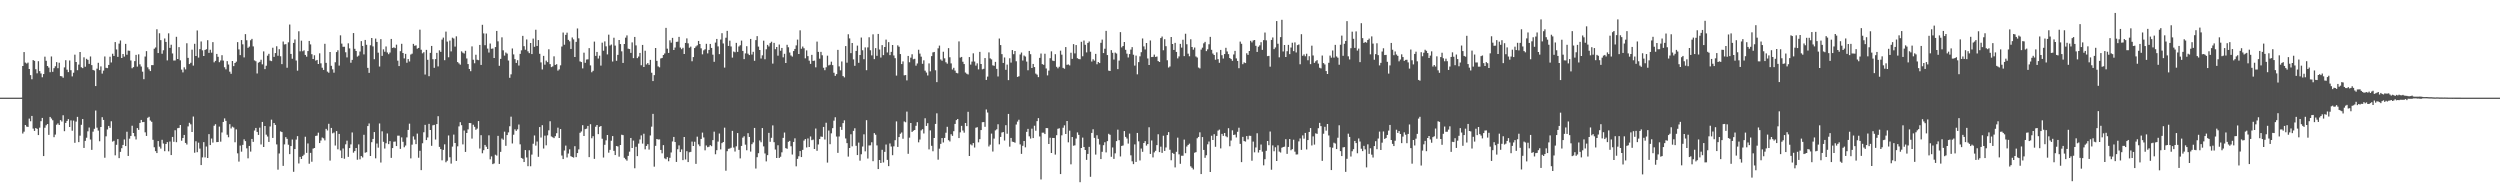 <svg xmlns="http://www.w3.org/2000/svg" width="1920" height="150"><path fill="#4f4f4f" d="M0 75h1v1H0zM1 75h1v1H1zM2 75h1v1H2zM3 75h1v1H3zM4 75h1v1H4zM5 75h1v1H5zM6 75h1v1H6zM7 75h1v1H7zM8 75h1v1H8zM9 75h1v1H9zM10 75h1v1H10zM11 75h1v1H11zM12 75h1v1H12zM13 75h1v1H13zM14 75h1v1H14zM15 75h1v1H15zM16 74.975h1v1H16zM17 50.713h1v51.822H17zM18 39.977h1v61.124H18zM19 48.097h1v47.899H19zM20 48.782h1v48.432H20zM21 48.065h1v49.416H21zM22 53.002h1v38.089H22zM23 57.687h1v35.434H23zM24 60.855h1v28.18H24zM25 46.133h1v52.628H25zM26 46.729h1v53.804H26zM27 53.162h1v45.12H27zM28 56.33h1v42.664H28zM29 47.017h1v56.72H29zM30 54.639h1v43.404H30zM31 56.403h1v36.695H31zM32 59.335h1v31.263H32zM33 56.882h1v62.99H33zM34 43.499h1v54.589H34zM35 46.71h1v49.517H35zM36 50.697h1v44.525H36zM37 51.894h1v51.694H37zM38 55.456h1v34.365H38zM39 43.387h1v47.647H39zM40 55.124h1v37.226H40zM41 52.393h1v52.964H41zM42 50.88h1v52.483H42zM43 47.736h1v48.048H43zM44 52.384h1v42.364H44zM45 48.175h1v47.803H45zM46 58.395h1v33.843H46zM47 58.603h1v34.731H47zM48 59.72h1v28.782H48zM49 51.739h1v49.043H49zM50 46.248h1v48.144H50zM51 53.485h1v39.382H51zM52 55.394h1v36.118H52zM53 46.433h1v51.121H53zM54 53.897h1v38.59H54zM55 58.651h1v41.774H55zM56 55.836h1v36.807H56zM57 42.007h1v67.688H57zM58 47.626h1v45.768H58zM59 53.92h1v35.811H59zM60 49.633h1v59.545H60zM61 39.958h1v64.218H61zM62 51.649h1v44.2H62zM63 52.322h1v39.139H63zM64 44.044h1v69.549H64zM65 51.276h1v56.887H65zM66 45.147h1v60.623H66zM67 45.994h1v54.866H67zM68 49.07h1v48.872H68zM69 43.375h1v63.802H69zM70 50.022h1v65.084H70zM71 53.707h1v47.416H71zM72 54.149h1v44.768H72zM73 66.078h1v18.837H73zM74 52.75h1v45.303H74zM75 48.225h1v52.078H75zM76 53.876h1v54.601H76zM77 51.009h1v46.528H77zM78 56.504h1v33.49H78zM79 54.231h1v37.878H79zM80 43.389h1v77.741H80zM81 52.084h1v52.6H81zM82 52.311h1v47.114H82zM83 49.855h1v46.841H83zM84 43.572h1v54.614H84zM85 47.997h1v45.127H85zM86 41.283h1v67.464H86zM87 42.975h1v65.157H87zM88 32.316h1v86.976H88zM89 38.004h1v73.211H89zM90 43.689h1v63.156H90zM91 33.467h1v87.979H91zM92 31.062h1v85.582H92zM93 44.54h1v69.302H93zM94 41.483h1v69.828H94zM95 43.456h1v63.655H95zM96 33.669h1v78.51H96zM97 42.011h1v59.176H97zM98 38.869h1v80.868H98zM99 39.017h1v67.464H99zM100 46.445h1v57.963H100zM101 52.405h1v44.175H101zM102 51.572h1v50.581H102zM103 46.962h1v57.727H103zM104 42.146h1v64.939H104zM105 51.144h1v47.228H105zM106 41.707h1v58.052H106zM107 49.388h1v45.031H107zM108 51.118h1v40.984H108zM109 55.046h1v38.771H109zM110 60.83h1v32.838H110zM111 43.437h1v58.185H111zM112 39.269h1v65.138H112zM113 51.716h1v38.778H113zM114 53.24h1v36.441H114zM115 54.565h1v38.018H115zM116 50.036h1v43.493H116zM117 50.022h1v57.361H117zM118 37.411h1v75.708H118zM119 36.433h1v79.657H119zM120 22.497h1v95.042H120zM121 40.771h1v67.567H121zM122 25.525h1v87.125H122zM123 30.812h1v83.321H123zM124 41.256h1v66.107H124zM125 38.594h1v71.657H125zM126 29.537h1v86.58H126zM127 32.188h1v78.391H127zM128 46.387h1v62.772H128zM129 25.6h1v90.632H129zM130 36.747h1v71.952H130zM131 34.364h1v84.745H131zM132 41.061h1v64.081H132zM133 46.479h1v62.447H133zM134 46.429h1v53.614H134zM135 28.242h1v80.968H135zM136 45.319h1v53.163H136zM137 36.2h1v62.023H137zM138 46.337h1v49.657H138zM139 53.446h1v54.619H139zM140 55.584h1v50.398H140zM141 51.72h1v51.918H141zM142 53.275h1v56.498H142zM143 33.222h1v77.803H143zM144 44.458h1v52.595H144zM145 49.198h1v45.138H145zM146 48.221h1v47.244H146zM147 38.15h1v63.229H147zM148 50.379h1v39.126H148zM149 33.63h1v83.671H149zM150 43.032h1v65.484H150zM151 23.387h1v93.522H151zM152 44.238h1v65.306H152zM153 37.759h1v76.361H153zM154 31.826h1v94.955H154zM155 38.649h1v82.229H155zM156 43.016h1v66.15H156zM157 38.351h1v82.527H157zM158 37.766h1v74.786H158zM159 30.878h1v90.451H159zM160 40.588h1v62.415H160zM161 38.205h1v73.22H161zM162 40.448h1v65.924H162zM163 32.378h1v77.157H163zM164 47.864h1v48.677H164zM165 46.724h1v48.686H165zM166 41.43h1v67.704H166zM167 43.611h1v65.42H167zM168 47.786h1v49.455H168zM169 46.433h1v62.376H169zM170 42.38h1v59.338H170zM171 46.566h1v47.102H171zM172 51.682h1v39.231H172zM173 53.229h1v39.611H173zM174 46.957h1v56.496H174zM175 49.585h1v55.823H175zM176 55.055h1v40.348H176zM177 56.669h1v41.971H177zM178 46.841h1v50.423H178zM179 50.803h1v47.164H179zM180 48.388h1v60.879H180zM181 47.344h1v52.023H181zM182 32.339h1v85.406H182zM183 37.949h1v86.171H183zM184 42.359h1v69.442H184zM185 30.785h1v85.685H185zM186 34.037h1v77.224H186zM187 44.094h1v62.911H187zM188 26.191h1v82.218H188zM189 30.929h1v83.003H189zM190 36.724h1v84.894H190zM191 35.795h1v76.265H191zM192 30.945h1v85.468H192zM193 29.826h1v76.873H193zM194 35.628h1v73.314H194zM195 46.41h1v53.831H195zM196 47.056h1v51.176H196zM197 56.399h1v44.93H197zM198 48.132h1v55.516H198zM199 47.491h1v50.542H199zM200 45.859h1v65.088H200zM201 49.4h1v44.253H201zM202 39.484h1v73.41H202zM203 53.119h1v43.66H203zM204 50.475h1v52.928H204zM205 42.776h1v62.058H205zM206 41.322h1v67.681H206zM207 46.534h1v50.57H207zM208 46.973h1v44.925H208zM209 36.639h1v69.286H209zM210 43.673h1v50.769H210zM211 40.755h1v55.189H211zM212 35.534h1v75.379H212zM213 42.808h1v87.512H213zM214 37.766h1v80.089H214zM215 43.227h1v57.695H215zM216 49.26h1v52.163H216zM217 31.897h1v95.466H217zM218 34.165h1v76.709H218zM219 33.902h1v71.428H219zM220 52.007h1v54.665H220zM221 32.499h1v78.633H221zM222 18.821h1v99.549H222zM223 41.439h1v70.76H223zM224 45.124h1v62.021H224zM225 32.973h1v98.991H225zM226 30.29h1v84.209H226zM227 46.479h1v60.723H227zM228 54.25h1v50.302H228zM229 24.028h1v101.511H229zM230 39.402h1v81.094H230zM231 31.254h1v90.845H231zM232 39.352h1v80.504H232zM233 38.651h1v80.144H233zM234 42.204h1v62.799H234zM235 43.504h1v73.923H235zM236 39.203h1v70.975H236zM237 31.437h1v94.296H237zM238 34.081h1v83.33H238zM239 41.624h1v82.577H239zM240 45.319h1v68.812H240zM241 42.462h1v71.206H241zM242 46.566h1v57.846H242zM243 46.005h1v58.144H243zM244 49.171h1v52.708H244zM245 40.956h1v68.901H245zM246 48.619h1v59.288H246zM247 52.007h1v53.607H247zM248 53.698h1v52.538H248zM249 33.639h1v74.191H249zM250 48.264h1v50.71H250zM251 54.989h1v45.219H251zM252 55.856h1v39.224H252zM253 39.938h1v83.385H253zM254 50.542h1v47.713H254zM255 53.242h1v49.172H255zM256 55.801h1v46.011H256zM257 47.82h1v63.928H257zM258 39.981h1v60.668H258zM259 38.589h1v76.088H259zM260 50.375h1v52.474H260zM261 27.132h1v88.425H261zM262 33.479h1v87.901H262zM263 35.918h1v78.123H263zM264 35.868h1v86.056H264zM265 40.164h1v70.7H265zM266 44.083h1v63.957H266zM267 33.291h1v87.171H267zM268 37.175h1v76.562H268zM269 48.18h1v62.696H269zM270 45.953h1v55.786H270zM271 25.42h1v91.824H271zM272 37.47h1v78.56H272zM273 39.18h1v74.468H273zM274 43.46h1v79.238H274zM275 42.719h1v68.185H275zM276 39.592h1v82.763H276zM277 31.602h1v88.247H277zM278 35.278h1v85.663H278zM279 41.789h1v61.749H279zM280 30.691h1v86.631H280zM281 34.415h1v82.495H281zM282 52.121h1v44.692H282zM283 55.984h1v38.835H283zM284 34.769h1v85.031H284zM285 29.203h1v79.998H285zM286 35.612h1v71.101H286zM287 45.465h1v55.946H287zM288 29.665h1v91.939H288zM289 32.215h1v78.009H289zM290 40.425h1v72.978H290zM291 51.102h1v43.701H291zM292 30.07h1v94.74H292zM293 42.897h1v57.947H293zM294 37.882h1v71.016H294zM295 39.741h1v74.319H295zM296 35.701h1v74.344H296zM297 40.276h1v62.25H297zM298 41.611h1v69.059H298zM299 40.37h1v68.043H299zM300 29.917h1v91.346H300zM301 36.806h1v76.903H301zM302 36.374h1v72.454H302zM303 36.946h1v71.737H303zM304 34.282h1v77.917H304zM305 46.593h1v57.601H305zM306 50.741h1v53.47H306zM307 39.301h1v75.008H307zM308 33.664h1v71.872H308zM309 40.723h1v68.187H309zM310 44.868h1v68.224H310zM311 41.38h1v70.41H311zM312 48.18h1v57.363H312zM313 45.369h1v54.427H313zM314 47.223h1v47.752H314zM315 41.879h1v79.762H315zM316 41.228h1v69.886H316zM317 33.675h1v71.08H317zM318 35.181h1v72.019H318zM319 34.804h1v75.878H319zM320 37.365h1v65.244H320zM321 36.825h1v84.305H321zM322 22.781h1v93.014H322zM323 38.198h1v92.472H323zM324 40.945h1v69.062H324zM325 40.114h1v61.476H325zM326 57.216h1v38.668H326zM327 38.306h1v69.286H327zM328 45.939h1v59.627H328zM329 58.518h1v36.615H329zM330 40.604h1v59.233H330zM331 35.262h1v76.688H331zM332 45.442h1v50.808H332zM333 52.05h1v43.868H333zM334 45.435h1v61.703H334zM335 40.611h1v54.687H335zM336 50.988h1v38.276H336zM337 38.635h1v74.161H337zM338 39.857h1v74.619H338zM339 30.407h1v92.733H339zM340 28.887h1v86.226H340zM341 46.236h1v64.61H341zM342 24.25h1v100.38H342zM343 31.931h1v91.527H343zM344 43.982h1v60.034H344zM345 31.197h1v89.57H345zM346 39.457h1v86.18H346zM347 28.954h1v83.637H347zM348 29.576h1v73.806H348zM349 35.795h1v74.028H349zM350 27.917h1v95.695H350zM351 47.674h1v64.727H351zM352 48.676h1v48.405H352zM353 49.663h1v44.177H353zM354 39.42h1v56.729H354zM355 40.425h1v70.478H355zM356 41.089h1v59.18H356zM357 38.997h1v77.684H357zM358 44.925h1v57.194H358zM359 49.223h1v50.135H359zM360 53.014h1v41.467H360zM361 54.694h1v39.849H361zM362 35.632h1v70.824H362zM363 45.877h1v49.924H363zM364 48.582h1v48.778H364zM365 42.011h1v57.656H365zM366 45.877h1v52.914H366zM367 46.255h1v46.702H367zM368 34.525h1v79.547H368zM369 49.873h1v53.983H369zM370 19.022h1v98.7H370zM371 25.651h1v89.707H371zM372 34.703h1v76.628H372zM373 25.742h1v86.958H373zM374 37.308h1v77.146H374zM375 40.343h1v63.607H375zM376 33.451h1v88.92H376zM377 37.47h1v82.646H377zM378 37.209h1v88.847H378zM379 44.534h1v80.95H379zM380 36.15h1v82.699H380zM381 23.776h1v95.727H381zM382 31.718h1v72.637H382zM383 50.535h1v75.349H383zM384 45.232h1v71.399H384zM385 28.686h1v77.72H385zM386 38.674h1v68.633H386zM387 42.709h1v58.391H387zM388 40.37h1v71.614H388zM389 41.148h1v62.591H389zM390 46.5h1v55.164H390zM391 59.727h1v37.235H391zM392 57.092h1v32.529H392zM393 37.237h1v72.927H393zM394 41.753h1v61.719H394zM395 45.392h1v53.948H395zM396 48.326h1v52.156H396zM397 46.216h1v53.124H397zM398 50.356h1v45.292H398zM399 41.384h1v69.446H399zM400 38.663h1v82.628H400zM401 27.567h1v94.365H401zM402 35.488h1v88.954H402zM403 38.205h1v77.057H403zM404 30.295h1v90.661H404zM405 39.441h1v88.178H405zM406 40.787h1v74.63H406zM407 33.039h1v94.665H407zM408 41.501h1v77.219H408zM409 29.659h1v80.709H409zM410 35.918h1v68.102H410zM411 22.829h1v88.972H411zM412 35.255h1v73.456H412zM413 30.785h1v89.643H413zM414 41.295h1v56.303H414zM415 47.898h1v57.743H415zM416 53.341h1v42.792H416zM417 42.908h1v71.161H417zM418 49.679h1v54.509H418zM419 46.561h1v65.042H419zM420 47.731h1v56.23H420zM421 37.836h1v62.277H421zM422 49.271h1v43.838H422zM423 51.581h1v53.2H423zM424 50.997h1v54.434H424zM425 43.25h1v62.838H425zM426 49.857h1v54.738H426zM427 49.306h1v52.992H427zM428 54.211h1v43.834H428zM429 53.307h1v52.664H429zM430 50.196h1v48.927H430zM431 35.763h1v83.708H431zM432 24.985h1v97.159H432zM433 34.348h1v81.241H433zM434 26.761h1v85.06H434zM435 25.095h1v95.857H435zM436 30.634h1v87.267H436zM437 31.764h1v82.907H437zM438 37.571h1v82.413H438zM439 28.752h1v91.849H439zM440 30.283h1v90.735H440zM441 43.776h1v68.503H441zM442 32.16h1v88.542H442zM443 21.879h1v95.672H443zM444 29.432h1v85.301H444zM445 47.163h1v54.816H445zM446 47.646h1v53.303H446zM447 52.547h1v43.63H447zM448 40.464h1v63.976H448zM449 48.221h1v50.929H449zM450 45.708h1v53.097H450zM451 45.543h1v51.16H451zM452 36.964h1v83.731H452zM453 50.23h1v45.168H453zM454 55.497h1v50.687H454zM455 54.35h1v50.245H455zM456 31.963h1v90.041H456zM457 42.915h1v54.399H457zM458 39.885h1v56.097H458zM459 44.948h1v58.057H459zM460 42.748h1v54.616H460zM461 50.391h1v46.384H461zM462 32.794h1v73.767H462zM463 38.985h1v81.998H463zM464 31.783h1v79.416H464zM465 35.593h1v72.177H465zM466 41.778h1v61.904H466zM467 26.61h1v90.618H467zM468 34.971h1v80.14H468zM469 34.179h1v73.914H469zM470 47.278h1v57.224H470zM471 28.981h1v86.86H471zM472 35.017h1v84.093H472zM473 46.706h1v65.422H473zM474 42.142h1v70.321H474zM475 30.718h1v89.62H475zM476 33.845h1v77.53H476zM477 39.418h1v64.076H477zM478 48.349h1v55.429H478zM479 33.781h1v87.398H479zM480 28.924h1v93.381H480zM481 27.189h1v96.196H481zM482 37.392h1v82.323H482zM483 37.669h1v78.821H483zM484 40.615h1v65.344H484zM485 32.554h1v81.089H485zM486 44.646h1v63.356H486zM487 28.347h1v100.895H487zM488 34.859h1v77.88H488zM489 44.653h1v75.262H489zM490 43.433h1v66.869H490zM491 40.643h1v66.482H491zM492 50.141h1v53.843H492zM493 34.527h1v75.747H493zM494 51.432h1v51.266H494zM495 38.983h1v75.718H495zM496 49.496h1v62.577H496zM497 48.454h1v62.291H497zM498 49.839h1v65.077H498zM499 45.987h1v58.068H499zM500 55.845h1v41.458H500zM501 62.281h1v25.168H501zM502 57.678h1v70.314H502zM503 36.887h1v75.113H503zM504 46.761h1v60H504zM505 51.002h1v56.139H505zM506 51.704h1v55.358H506zM507 44.909h1v70.259H507zM508 44.497h1v73.28H508zM509 42.231h1v69.245H509zM510 41.057h1v80.561H510zM511 21.4h1v100.847H511zM512 37.397h1v83.264H512zM513 40.631h1v83.221H513zM514 30.963h1v90.245H514zM515 32.783h1v84.317H515zM516 29.093h1v79.528H516zM517 38.4h1v66.754H517zM518 36.518h1v72.563H518zM519 32.169h1v92.172H519zM520 31.986h1v82.648H520zM521 28.29h1v83.36H521zM522 36.507h1v80.275H522zM523 37.772h1v76.988H523zM524 36.724h1v86.283H524zM525 41.489h1v63.703H525zM526 32.973h1v89.471H526zM527 29.475h1v86.654H527zM528 33.277h1v91.209H528zM529 36.658h1v80.284H529zM530 35.772h1v80.87H530zM531 47.06h1v61.678H531zM532 43.81h1v68.302H532zM533 36.896h1v71.943H533zM534 35.706h1v90.149H534zM535 34.808h1v70.155H535zM536 31.437h1v79.483H536zM537 33.801h1v78.498H537zM538 37.141h1v69.565H538zM539 41.75h1v60.078H539zM540 38.66h1v66.919H540zM541 37.843h1v77.629H541zM542 33.614h1v78.118H542zM543 41.018h1v72.044H543zM544 38.365h1v74.337H544zM545 33.735h1v77.732H545zM546 36.825h1v75.466H546zM547 41.984h1v65.658H547zM548 47.459h1v53.646H548zM549 32.737h1v85.72H549zM550 29.91h1v85.463H550zM551 35.639h1v73.088H551zM552 41.572h1v61.007H552zM553 30.373h1v84.344H553zM554 25.507h1v84.422H554zM555 33.362h1v75.672H555zM556 51.929h1v46.098H556zM557 28.958h1v102.159H557zM558 23.71h1v92.437H558zM559 35.287h1v78.975H559zM560 31.224h1v82.863H560zM561 35.667h1v77.807H561zM562 44.213h1v56.313H562zM563 39.569h1v73.756H563zM564 40.132h1v76.228H564zM565 32.929h1v79.476H565zM566 39.814h1v62.383H566zM567 35.66h1v79.426H567zM568 34.749h1v86.919H568zM569 31.185h1v80.909H569zM570 39.095h1v66.626H570zM571 45.396h1v59.245H571zM572 41.016h1v70.114H572zM573 35.468h1v79.927H573zM574 41.238h1v61.083H574zM575 42.279h1v62.863H575zM576 29.878h1v86.541H576zM577 41.874h1v68.858H577zM578 39.78h1v69.604H578zM579 46.694h1v51.554H579zM580 30.803h1v98.604H580zM581 27.761h1v92.985H581zM582 35.815h1v81.856H582zM583 38.377h1v69.519H583zM584 44.973h1v64.278H584zM585 42.519h1v55.836H585zM586 31.229h1v81.211H586zM587 45.513h1v72.337H587zM588 37.859h1v86.075H588zM589 34.438h1v84.704H589zM590 35.66h1v66.377H590zM591 33.11h1v75.779H591zM592 32.048h1v73.79H592zM593 48.848h1v47.475H593zM594 32.943h1v76.274H594zM595 37.8h1v77.034H595zM596 36.106h1v85.219H596zM597 42.744h1v68.828H597zM598 34.213h1v87.082H598zM599 38.974h1v81.38H599zM600 36.818h1v80.188H600zM601 44.044h1v61.831H601zM602 41.329h1v60.449H602zM603 48.386h1v65.39H603zM604 34.403h1v79.858H604zM605 36.308h1v72.579H605zM606 40.35h1v67.858H606zM607 42.574h1v69.744H607zM608 43.488h1v75.182H608zM609 39.235h1v69.771H609zM610 37.587h1v68.675H610zM611 34.877h1v92.877H611zM612 30.412h1v91.609H612zM613 41.483h1v78.522H613zM614 23.286h1v92.744H614zM615 37.415h1v83.202H615zM616 35.712h1v79.4H616zM617 37.047h1v70.922H617zM618 44.792h1v62.035H618zM619 38.711h1v74.521H619zM620 43.087h1v63.239H620zM621 46.573h1v66.333H621zM622 49.065h1v55.759H622zM623 42.151h1v65.528H623zM624 46.818h1v60.385H624zM625 46.55h1v67.878H625zM626 51.72h1v47.018H626zM627 31.938h1v83.898H627zM628 39.825h1v71.122H628zM629 45.042h1v61.769H629zM630 39.835h1v65.033H630zM631 42.437h1v62.676H631zM632 52.039h1v45.459H632zM633 53.92h1v53.241H633zM634 51.649h1v42.593H634zM635 42.753h1v82.129H635zM636 50.251h1v49.998H636zM637 49.727h1v60.998H637zM638 47.381h1v54.994H638zM639 50.011h1v48.421H639zM640 55.879h1v36.818H640zM641 58.278h1v31.794H641zM642 56.914h1v47.956H642zM643 38.301h1v79.078H643zM644 51.009h1v53.82H644zM645 53.993h1v43.422H645zM646 47.211h1v52.552H646zM647 58.436h1v36.123H647zM648 59.452h1v32.98H648zM649 35.399h1v70.941H649zM650 48.109h1v61.836H650zM651 26.308h1v93.953H651zM652 29.514h1v84.15H652zM653 40.828h1v62.266H653zM654 33.018h1v79.382H654zM655 45.616h1v54.905H655zM656 50.546h1v47.938H656zM657 39.102h1v72.886H657zM658 35.044h1v84.065H658zM659 48.253h1v61.243H659zM660 42.22h1v81.154H660zM661 28.846h1v89.638H661zM662 38.61h1v73.946H662zM663 45.447h1v57.745H663zM664 36.378h1v79.824H664zM665 53.904h1v38.4H665zM666 36.417h1v85.354H666zM667 28.635h1v83.092H667zM668 38.585h1v73.019H668zM669 42.551h1v66.709H669zM670 26.36h1v97.42H670zM671 45.392h1v56.848H671zM672 36.964h1v66.519H672zM673 42.847h1v68.812H673zM674 26.054h1v103.781H674zM675 38.045h1v84.834H675zM676 44.195h1v81.005H676zM677 34.671h1v80.38H677zM678 42.357h1v82.42H678zM679 36.118h1v80.515H679zM680 30.434h1v80.551H680zM681 40.311h1v82.479H681zM682 32.355h1v95.237H682zM683 42.348h1v67.816H683zM684 39.848h1v72.669H684zM685 34.536h1v84.667H685zM686 42.62h1v69.773H686zM687 44.701h1v62.978H687zM688 58.051h1v35.193H688zM689 34.792h1v78.075H689zM690 35.873h1v69.402H690zM691 41.547h1v61.163H691zM692 49.228h1v52.49H692zM693 47.161h1v59.371H693zM694 57.857h1v35.422H694zM695 57.639h1v36.267H695zM696 61.741h1v23.951H696zM697 42.97h1v75.125H697zM698 47.832h1v57.894H698zM699 44.3h1v50.176H699zM700 41.684h1v59.661H700zM701 45.513h1v54.914H701zM702 45.165h1v54.676H702zM703 50.448h1v46.148H703zM704 48.734h1v45.129H704zM705 38.2h1v71.089H705zM706 41.19h1v65.951H706zM707 43.515h1v56.649H707zM708 49.022h1v50.197H708zM709 46.333h1v56.191H709zM710 54.288h1v36.541H710zM711 55.703h1v41H711zM712 57.971h1v36.665H712zM713 48.665h1v66.084H713zM714 54.787h1v45.381H714zM715 43.119h1v68.853H715zM716 40.265h1v75.921H716zM717 39.892h1v66.107H717zM718 53.982h1v41.19H718zM719 63.078h1v23.96H719zM720 37.115h1v85.489H720zM721 35.044h1v79.128H721zM722 45.687h1v64.788H722zM723 46.648h1v59.4H723zM724 39.713h1v69.675H724zM725 44.817h1v61.126H725zM726 47.802h1v54.138H726zM727 48.914h1v48.478H727zM728 36.974h1v70.723H728zM729 43.977h1v64.66H729zM730 48.704h1v54.395H730zM731 53.387h1v50.968H731zM732 52.057h1v48.693H732zM733 54.231h1v40.929H733zM734 55.941h1v36.313H734zM735 56.335h1v35.056H735zM736 31.808h1v74.209H736zM737 44.227h1v57.43H737zM738 43.705h1v52.964H738zM739 47.401h1v52.836H739zM740 49.216h1v52.667H740zM741 55.719h1v38.762H741zM742 56.644h1v40.213H742zM743 57.17h1v28.709H743zM744 43.851h1v75.958H744zM745 49.601h1v61.314H745zM746 47.328h1v64.342H746zM747 40.949h1v68.901H747zM748 47.262h1v66.056H748zM749 50.368h1v47.752H749zM750 48.653h1v49.05H750zM751 53.295h1v56.015H751zM752 39.835h1v67.034H752zM753 49.171h1v50.744H753zM754 53.229h1v40.616H754zM755 52.824h1v40.932H755zM756 44.595h1v52.765H756zM757 61.407h1v22.66H757zM758 58.818h1v27.59H758zM759 40.226h1v72.264H759zM760 44.831h1v66.256H760zM761 45.593h1v56.988H761zM762 50.164h1v66.194H762zM763 50.535h1v55.921H763zM764 47.523h1v52.602H764zM765 52.895h1v46.452H765zM766 58.717h1v36.743H766zM767 29.615h1v81.25H767zM768 34.625h1v70.526H768zM769 41.574h1v60.21H769zM770 48.322h1v53.074H770zM771 44.135h1v63.8H771zM772 53.632h1v42.502H772zM773 49.601h1v53.12H773zM774 61.519h1v25.981H774zM775 44.742h1v67.904H775zM776 48.086h1v57.846H776zM777 38.443h1v70.371H777zM778 41.629h1v67.416H778zM779 39.164h1v70.465H779zM780 47.028h1v48.604H780zM781 59.102h1v34.287H781zM782 58.569h1v33.362H782zM783 41.817h1v69.057H783zM784 40.331h1v77.846H784zM785 46.477h1v65.496H785zM786 42.629h1v65.64H786zM787 43.437h1v69.693H787zM788 47.319h1v53.971H788zM789 53.982h1v44.997H789zM790 39.134h1v65.557H790zM791 41.613h1v64.816H791zM792 52.21h1v46.606H792zM793 49.116h1v56.894H793zM794 51.492h1v45.065H794zM795 56.509h1v43.896H795zM796 57.328h1v35.722H796zM797 59.221h1v31.513H797zM798 44.458h1v60.343H798zM799 41.096h1v96.739H799zM800 49.276h1v52.609H800zM801 49.78h1v52.129H801zM802 41.279h1v61.664H802zM803 52.606h1v45.743H803zM804 57.9h1v40.494H804zM805 54.231h1v56.354H805zM806 44.719h1v61.046H806zM807 39.434h1v78.066H807zM808 46.527h1v59.398H808zM809 46.884h1v59.11H809zM810 41.602h1v77.139H810zM811 51.327h1v52.483H811zM812 52.489h1v46.434H812zM813 51.27h1v47.251H813zM814 38.901h1v94.8H814zM815 41.991h1v61.948H815zM816 52.144h1v45.949H816zM817 52.785h1v43.445H817zM818 36.129h1v66.77H818zM819 49.789h1v43.117H819zM820 49.507h1v59.826H820zM821 50.24h1v50.114H821zM822 40.491h1v85.725H822zM823 45.209h1v60.023H823zM824 33.913h1v78.004H824zM825 41h1v70.611H825zM826 34.63h1v71.765H826zM827 44.712h1v56.965H827zM828 45.341h1v58.24H828zM829 45.502h1v94.45H829zM830 32.117h1v81.531H830zM831 43.208h1v62.474H831zM832 31.107h1v81.778H832zM833 34.387h1v80.808H833zM834 40.26h1v82.539H834zM835 32.961h1v85.274H835zM836 31.853h1v80.964H836zM837 39.736h1v96.05H837zM838 47.266h1v54.825H838zM839 45.493h1v53.777H839zM840 46.596h1v59.281H840zM841 41.384h1v77.345H841zM842 49.361h1v54.543H842zM843 47.607h1v59.052H843zM844 48.42h1v62.577H844zM845 32.895h1v89.258H845zM846 30.428h1v86.166H846zM847 40.748h1v70.751H847zM848 37.431h1v71.833H848zM849 23.726h1v93.323H849zM850 42.27h1v66.095H850zM851 54.247h1v48.517H851zM852 54.506h1v49.009H852zM853 38.489h1v81.957H853zM854 40.567h1v72.701H854zM855 45.703h1v76.299H855zM856 40.398h1v77.382H856zM857 41.1h1v67.297H857zM858 53.101h1v46.507H858zM859 46.545h1v61.117H859zM860 24.671h1v95.516H860zM861 36.397h1v75.665H861zM862 35.328h1v76.395H862zM863 32.27h1v68.395H863zM864 38.248h1v66.86H864zM865 41.212h1v65.175H865zM866 44.149h1v66.148H866zM867 41.535h1v61.083H867zM868 38.088h1v81.215H868zM869 36.184h1v87.734H869zM870 42.052h1v84.02H870zM871 50.395h1v60.501H871zM872 42.68h1v81.708H872zM873 57.076h1v45.031H873zM874 47.729h1v60.792H874zM875 43.238h1v80.012H875zM876 40.07h1v73.994H876zM877 29.549h1v87.056H877zM878 35.655h1v74.184H878zM879 37.976h1v70.428H879zM880 33.028h1v78.773H880zM881 44.886h1v65.757H881zM882 49.919h1v47.796H882zM883 31.087h1v87.13H883zM884 43.817h1v64.063H884zM885 43.673h1v77.185H885zM886 41.947h1v75.118H886zM887 43.705h1v72.115H887zM888 43.398h1v68.057H888zM889 46.893h1v56.201H889zM890 47.63h1v69.195H890zM891 29.26h1v83.369H891zM892 28.075h1v89.352H892zM893 38.624h1v65.61H893zM894 30.096h1v85.834H894zM895 35.465h1v77.805H895zM896 46.298h1v57.411H896zM897 51.883h1v49.611H897zM898 51.02h1v63.953H898zM899 28.42h1v94.681H899zM900 33.774h1v83.648H900zM901 38.361h1v79.796H901zM902 32.929h1v95.622H902zM903 39.887h1v76.684H903zM904 44.831h1v60.872H904zM905 43.298h1v75.226H905zM906 33.68h1v92.097H906zM907 36.562h1v83.06H907zM908 30.508h1v89.103H908zM909 43.105h1v64.095H909zM910 25.898h1v91.735H910zM911 33.991h1v78.521H911zM912 41.206h1v70.11H912zM913 43.204h1v67.114H913zM914 30.16h1v97.567H914zM915 36.095h1v92.756H915zM916 38.161h1v91.969H916zM917 36.486h1v80.808H917zM918 43.366h1v73.459H918zM919 44.179h1v61.998H919zM920 51.839h1v53.301H920zM921 52.54h1v49.11H921zM922 38.072h1v95.587H922zM923 36.612h1v68.647H923zM924 33.263h1v81.888H924zM925 32.153h1v89.032H925zM926 39.29h1v79.957H926zM927 37.862h1v73.003H927zM928 33.973h1v74.715H928zM929 28.297h1v103.816H929zM930 38.228h1v66.01H930zM931 41.089h1v66.452H931zM932 42.231h1v60.838H932zM933 45.893h1v66.853H933zM934 40.203h1v64.175H934zM935 45.449h1v54.848H935zM936 48.23h1v51.316H936zM937 38.34h1v75.624H937zM938 42.396h1v60.396H938zM939 44.941h1v59.398H939zM940 41.521h1v60.609H940zM941 36.701h1v67.967H941zM942 39.503h1v65.923H942zM943 41.59h1v56.855H943zM944 44.552h1v67.759H944zM945 45.364h1v62.582H945zM946 46.694h1v53.41H946zM947 41.851h1v61.838H947zM948 39.072h1v64.259H948zM949 44.868h1v60.726H949zM950 46.799h1v54.422H950zM951 52.373h1v45.704H951zM952 31.975h1v78.521H952zM953 33.623h1v90.87H953zM954 49.301h1v55.789H954zM955 47.937h1v60.405H955zM956 48.459h1v60.311H956zM957 40.915h1v63.609H957zM958 42.142h1v64.919H958zM959 39.15h1v65.115H959zM960 31.332h1v72.996H960zM961 32.538h1v90.909H961zM962 31.084h1v77.654H962zM963 30.727h1v86.265H963zM964 35.2h1v78.075H964zM965 39.869h1v62.499H965zM966 35.9h1v81.254H966zM967 34.799h1v80.419H967zM968 32.428h1v78.558H968zM969 38.313h1v78.158H969zM970 30.819h1v96.169H970zM971 24.962h1v97.299H971zM972 30.975h1v84.845H972zM973 43.105h1v65.164H973zM974 42.913h1v68.608H974zM975 51.199h1v49.828H975zM976 30.656h1v99.693H976zM977 28.748h1v82.918H977zM978 37.722h1v78.43H978zM979 36.447h1v76.638H979zM980 16.161h1v107.512H980zM981 33.591h1v78.02H981zM982 44.044h1v72.369H982zM983 28.512h1v88.65H983zM984 15.218h1v98.256H984zM985 39.503h1v73.399H985zM986 34.543h1v78.121H986zM987 43.76h1v63.159H987zM988 39.313h1v78.865H988zM989 34.481h1v78.363H989zM990 41.595h1v65.2H990zM991 36.497h1v78.911H991zM992 32.84h1v81.68H992zM993 39.253h1v68.077H993zM994 32.542h1v83.928H994zM995 40.276h1v78.421H995zM996 34.671h1v83.919H996zM997 34.126h1v74.488H997zM998 49.34h1v57.02H998zM999 26.287h1v88.791H999zM1000 42.876h1v61.108H1000zM1001 41.789h1v64.71H1001zM1002 43.192h1v58.915H1002zM1003 41.272h1v73.504H1003zM1004 46.294h1v61.27H1004zM1005 43.165h1v58.157H1005zM1006 49.26h1v49.089H1006zM1007 35.083h1v76.622H1007zM1008 42.586h1v62.161H1008zM1009 48.271h1v62.777H1009zM1010 47.074h1v55.301H1010zM1011 46.159h1v56.649H1011zM1012 48.832h1v49.629H1012zM1013 52.039h1v42.325H1013zM1014 52.528h1v44.319H1014zM1015 42.668h1v80.9H1015zM1016 48.436h1v54.262H1016zM1017 49.521h1v47.867H1017zM1018 54.554h1v45.782H1018zM1019 56.815h1v38.407H1019zM1020 48.225h1v55.802H1020zM1021 42.68h1v70.382H1021zM1022 44.289h1v86.334H1022zM1023 38.745h1v74.69H1023zM1024 44.261h1v65.333H1024zM1025 34.474h1v75.766H1025zM1026 43.355h1v71.133H1026zM1027 44.33h1v61.467H1027zM1028 49.741h1v46.489H1028zM1029 34.357h1v81.712H1029zM1030 27.326h1v92.552H1030zM1031 42.865h1v70.348H1031zM1032 33.625h1v79.327H1032zM1033 31.446h1v100.554H1033zM1034 16.239h1v105.697H1034zM1035 43.286h1v59.368H1035zM1036 45.68h1v59.462H1036zM1037 37.019h1v83.207H1037zM1038 24.321h1v91.826H1038zM1039 29.805h1v84.765H1039zM1040 36.754h1v71.483H1040zM1041 24.094h1v85.807H1041zM1042 38.839h1v78.849H1042zM1043 37.315h1v69.052H1043zM1044 47.701h1v60.996H1044zM1045 17.807h1v96.443H1045zM1046 29.311h1v86.741H1046zM1047 32.993h1v79.007H1047zM1048 32.199h1v82.538H1048zM1049 32.748h1v95.83H1049zM1050 30.714h1v80.133H1050zM1051 29.659h1v88.51H1051zM1052 41.741h1v72.108H1052zM1053 27.974h1v90.81H1053zM1054 33.463h1v87.544H1054zM1055 45.893h1v66.294H1055zM1056 41.551h1v66.903H1056zM1057 33.252h1v81.325H1057zM1058 42.364h1v64.054H1058zM1059 50.24h1v50.845H1059zM1060 48.26h1v66.917H1060zM1061 39.592h1v69.979H1061zM1062 37.07h1v63.879H1062zM1063 42.268h1v64.427H1063zM1064 42.13h1v63.795H1064zM1065 47.479h1v56.159H1065zM1066 56.513h1v43.774H1066zM1067 50.251h1v45.722H1067zM1068 32.957h1v74.58H1068zM1069 38.2h1v72.312H1069zM1070 42.398h1v69.78H1070zM1071 39.512h1v68.579H1071zM1072 41.874h1v57.784H1072zM1073 42.913h1v59.183H1073zM1074 47.083h1v53.575H1074zM1075 45.726h1v57.187H1075zM1076 41.746h1v68.201H1076zM1077 43.806h1v61.101H1077zM1078 46.749h1v54.889H1078zM1079 45.978h1v57.482H1079zM1080 45.859h1v64.138H1080zM1081 47.91h1v54.953H1081zM1082 52.691h1v42.891H1082zM1083 38.022h1v75.724H1083zM1084 46.278h1v79.405H1084zM1085 49.468h1v58.032H1085zM1086 41.416h1v70.282H1086zM1087 39.704h1v66.791H1087zM1088 47.095h1v55.731H1088zM1089 61.402h1v29.693H1089zM1090 61.947h1v27.768H1090zM1091 40.082h1v87.022H1091zM1092 43.22h1v72.419H1092zM1093 40.51h1v70.35H1093zM1094 38.205h1v69.989H1094zM1095 39.036h1v77.107H1095zM1096 40.773h1v65.198H1096zM1097 44.547h1v59.908H1097zM1098 42.693h1v64.408H1098zM1099 39.409h1v70.197H1099zM1100 51.086h1v54.255H1100zM1101 49.917h1v54.724H1101zM1102 51.075h1v47.665H1102zM1103 43.282h1v63.25H1103zM1104 53.993h1v39.119H1104zM1105 55.898h1v37.677H1105zM1106 43.815h1v62.923H1106zM1107 40.498h1v70.728H1107zM1108 44.728h1v58.009H1108zM1109 47.063h1v50.14H1109zM1110 45.051h1v56.155H1110zM1111 47.008h1v54.159H1111zM1112 53.73h1v45.827H1112zM1113 51.109h1v45.933H1113zM1114 43.732h1v72.9H1114zM1115 40.192h1v68.734H1115zM1116 43.561h1v65.528H1116zM1117 50.068h1v56.063H1117zM1118 41.908h1v71.728H1118zM1119 45.36h1v62.671H1119zM1120 50.887h1v53.39H1120zM1121 48.047h1v50.359H1121zM1122 34.982h1v66.784H1122zM1123 39.24h1v72.715H1123zM1124 42.943h1v60.794H1124zM1125 43.51h1v55.301H1125zM1126 27.48h1v81.982H1126zM1127 49.184h1v45.981H1127zM1128 51.968h1v48.652H1128zM1129 54.094h1v46.823H1129zM1130 38.88h1v75.196H1130zM1131 51.137h1v53.903H1131zM1132 41.89h1v66.848H1132zM1133 47.976h1v50.913H1133zM1134 47.953h1v55.834H1134zM1135 51.183h1v46.347H1135zM1136 51.221h1v51.788H1136zM1137 43.13h1v61.03H1137zM1138 42.616h1v63.694H1138zM1139 48.477h1v53.726H1139zM1140 50.679h1v49.581H1140zM1141 47.72h1v52.428H1141zM1142 48.525h1v57.157H1142zM1143 52.201h1v49.785H1143zM1144 40.979h1v71.655H1144zM1145 27.827h1v95.752H1145zM1146 32.787h1v82.557H1146zM1147 35.172h1v74.021H1147zM1148 35.076h1v76.441H1148zM1149 30.842h1v87.903H1149zM1150 41.469h1v68.954H1150zM1151 32.016h1v70.664H1151zM1152 34.431h1v80.636H1152zM1153 30.885h1v79.533H1153zM1154 48.47h1v56.187H1154zM1155 33.202h1v77.807H1155zM1156 41.618h1v68.702H1156zM1157 36.424h1v71.836H1157zM1158 43.414h1v62.673H1158zM1159 45.838h1v63.589H1159zM1160 43.428h1v74.251H1160zM1161 38.143h1v73.891H1161zM1162 43.829h1v65.603H1162zM1163 35.857h1v71.744H1163zM1164 38.461h1v77.407H1164zM1165 32.883h1v74.056H1165zM1166 38.69h1v64.012H1166zM1167 32.927h1v80.588H1167zM1168 22.483h1v107.675H1168zM1169 35.701h1v83.93H1169zM1170 39.24h1v69.487H1170zM1171 40.208h1v69.21H1171zM1172 29.494h1v94.454H1172zM1173 24.916h1v84.701H1173zM1174 32.977h1v80.966H1174zM1175 45.515h1v58.105H1175zM1176 31.748h1v85.679H1176zM1177 28.613h1v88.242H1177zM1178 35.923h1v84.225H1178zM1179 28.036h1v89.563H1179zM1180 24.916h1v92.506H1180zM1181 39.942h1v75.436H1181zM1182 41.952h1v71.902H1182zM1183 14.891h1v114.106H1183zM1184 31.769h1v87.118H1184zM1185 23.964h1v95.857H1185zM1186 22.54h1v95.788H1186zM1187 28.569h1v85.34H1187zM1188 30.473h1v87.105H1188zM1189 34.369h1v75.003H1189zM1190 48.07h1v55.942H1190zM1191 26.681h1v100.98H1191zM1192 27.967h1v103.362H1192zM1193 42.107h1v77.274H1193zM1194 32.627h1v79.19H1194zM1195 38.583h1v65.134H1195zM1196 42.982h1v56.814H1196zM1197 48.399h1v48.297H1197zM1198 61.496h1v25.031H1198zM1199 30.508h1v83.573H1199zM1200 41.972h1v65.592H1200zM1201 46.351h1v56.464H1201zM1202 46.461h1v51.428H1202zM1203 34.431h1v68.411H1203zM1204 48.683h1v44.589H1204zM1205 45.346h1v58.437H1205zM1206 54.822h1v55.239H1206zM1207 23.925h1v95.965H1207zM1208 34.994h1v84.404H1208zM1209 44.229h1v72.646H1209zM1210 40.121h1v79.538H1210zM1211 34.447h1v84.168H1211zM1212 47.974h1v61.442H1212zM1213 32.165h1v84.454H1213zM1214 43.016h1v77.881H1214zM1215 27.223h1v88.217H1215zM1216 28.679h1v78.382H1216zM1217 32.817h1v81.213H1217zM1218 20.24h1v90.066H1218zM1219 34.259h1v85.94H1219zM1220 38.963h1v66.274H1220zM1221 42.48h1v55.418H1221zM1222 36.266h1v67.645H1222zM1223 42.002h1v60.996H1223zM1224 36.937h1v67.791H1224zM1225 46.22h1v67.048H1225zM1226 42.139h1v63.838H1226zM1227 42.858h1v60.462H1227zM1228 46.22h1v53.765H1228zM1229 49.834h1v45.537H1229zM1230 44.268h1v62.019H1230zM1231 42.702h1v58.81H1231zM1232 42.204h1v64.596H1232zM1233 43.366h1v62.325H1233zM1234 40.26h1v68.89H1234zM1235 41.544h1v58.613H1235zM1236 27.411h1v87.617H1236zM1237 43.444h1v63.69H1237zM1238 24.71h1v88.414H1238zM1239 23.788h1v99.089H1239zM1240 34.14h1v70.455H1240zM1241 26.965h1v92.65H1241zM1242 14.919h1v97.734H1242zM1243 41.574h1v62.998H1243zM1244 27.1h1v86.587H1244zM1245 28.507h1v89.013H1245zM1246 40.677h1v85.624H1246zM1247 33.456h1v71.234H1247zM1248 30.478h1v92.751H1248zM1249 23.932h1v88.095H1249zM1250 41h1v70.577H1250zM1251 43.526h1v66.013H1251zM1252 41.485h1v60.194H1252zM1253 36.044h1v77.48H1253zM1254 46.271h1v54.484H1254zM1255 43.417h1v61.623H1255zM1256 48.999h1v51.499H1256zM1257 31.858h1v77.313H1257zM1258 47.044h1v59.377H1258zM1259 50.402h1v50.229H1259zM1260 51.297h1v48.1H1260zM1261 40.929h1v92.994H1261zM1262 45.026h1v60.81H1262zM1263 48.58h1v59.446H1263zM1264 41.501h1v63.358H1264zM1265 52.034h1v47.901H1265zM1266 46.36h1v76.43H1266zM1267 39.899h1v70.597H1267zM1268 31.068h1v75.871H1268zM1269 28.285h1v89.377H1269zM1270 35.877h1v77.269H1270zM1271 39.736h1v86.766H1271zM1272 33.035h1v89.737H1272zM1273 37.832h1v80.737H1273zM1274 37.766h1v71.54H1274zM1275 33.469h1v86.83H1275zM1276 29.576h1v90.261H1276zM1277 36.781h1v76.187H1277zM1278 32.918h1v76.99H1278zM1279 25.77h1v81.932H1279zM1280 36.319h1v71.735H1280zM1281 44.941h1v58.798H1281zM1282 42.641h1v60.08H1282zM1283 26.335h1v71.4H1283zM1284 40.32h1v70.774H1284zM1285 42.581h1v64.392H1285zM1286 41.315h1v70.126H1286zM1287 38.278h1v64.486H1287zM1288 39.601h1v59.311H1288zM1289 49.294h1v46.29H1289zM1290 51.464h1v42.149H1290zM1291 43.954h1v83.015H1291zM1292 42.975h1v67.443H1292zM1293 47.028h1v55.869H1293zM1294 50.436h1v55.981H1294zM1295 45.547h1v68.112H1295zM1296 50.842h1v52.651H1296zM1297 36.845h1v83.793H1297zM1298 42.178h1v77.872H1298zM1299 30.457h1v95.77H1299zM1300 28.892h1v93.436H1300zM1301 41.54h1v73.433H1301zM1302 29.013h1v94.944H1302zM1303 23.264h1v99.753H1303zM1304 41.856h1v65.246H1304zM1305 27.445h1v93.461H1305zM1306 25.25h1v91.22H1306zM1307 22.968h1v96.219H1307zM1308 34.602h1v75.255H1308zM1309 15.953h1v108.768H1309zM1310 25.651h1v99.002H1310zM1311 39.78h1v75.605H1311zM1312 40.517h1v64.202H1312zM1313 50.974h1v45.615H1313zM1314 45.282h1v59.487H1314zM1315 48.96h1v52.071H1315zM1316 50.736h1v56.175H1316zM1317 44.82h1v52.884H1317zM1318 40.773h1v75.239H1318zM1319 47.607h1v61.559H1319zM1320 47.102h1v58.139H1320zM1321 47.514h1v74.708H1321zM1322 38.212h1v69.396H1322zM1323 38.306h1v57.027H1323zM1324 43.389h1v51.815H1324zM1325 35.326h1v65.168H1325zM1326 43.565h1v51.916H1326zM1327 26.488h1v79.56H1327zM1328 43.13h1v63.479H1328zM1329 25.651h1v100.16H1329zM1330 32.918h1v75.296H1330zM1331 42.224h1v63.117H1331zM1332 46.571h1v55.221H1332zM1333 30.869h1v88.629H1333zM1334 40.153h1v72.426H1334zM1335 46.31h1v62.422H1335zM1336 51.4h1v70.808H1336zM1337 31.842h1v93.035H1337zM1338 30.054h1v83.241H1338zM1339 46.495h1v61.124H1339zM1340 43.172h1v58.679H1340zM1341 32.41h1v80.737H1341zM1342 36.051h1v73.376H1342zM1343 37.431h1v74.017H1343zM1344 35.918h1v69.714H1344zM1345 24.818h1v111.582H1345zM1346 38.944h1v78.821H1346zM1347 33.975h1v93.079H1347zM1348 19.329h1v111.431H1348zM1349 28.949h1v82.918H1349zM1350 47.079h1v50.808H1350zM1351 47.168h1v52.779H1351zM1352 31.881h1v91.209H1352zM1353 34.605h1v80.124H1353zM1354 39.386h1v80.609H1354zM1355 46.893h1v69.584H1355zM1356 41.011h1v72.964H1356zM1357 44.946h1v58.43H1357zM1358 42.565h1v71.092H1358zM1359 51.549h1v55.557H1359zM1360 38.539h1v66.702H1360zM1361 43.755h1v63.083H1361zM1362 51.576h1v56.425H1362zM1363 45.165h1v61.934H1363zM1364 37.626h1v72.257H1364zM1365 49.049h1v47.981H1365zM1366 63.023h1v22.463H1366zM1367 37.825h1v80.543H1367zM1368 44.769h1v64.081H1368zM1369 49.049h1v58.657H1369zM1370 48.761h1v54.955H1370zM1371 41.116h1v75.672H1371zM1372 51.002h1v50.538H1372zM1373 49.317h1v53.887H1373zM1374 44.657h1v66.496H1374zM1375 27.15h1v92.543H1375zM1376 27.69h1v97.137H1376zM1377 43.304h1v74.051H1377zM1378 36.6h1v92.655H1378zM1379 27.116h1v99.769H1379zM1380 36.914h1v79.65H1380zM1381 29.794h1v93.012H1381zM1382 26.859h1v88.78H1382zM1383 40.961h1v65.505H1383zM1384 41.975h1v66.958H1384zM1385 33.366h1v84.981H1385zM1386 34.76h1v83.152H1386zM1387 29.027h1v88.455H1387zM1388 38.816h1v75.66H1388zM1389 29.031h1v85.763H1389zM1390 30.908h1v85.438H1390zM1391 24.621h1v99.938H1391zM1392 34.165h1v74.562H1392zM1393 35.628h1v69.931H1393zM1394 24.465h1v91.749H1394zM1395 31.574h1v84.278H1395zM1396 39.651h1v71.389H1396zM1397 52.245h1v43.989H1397zM1398 31.203h1v91.859H1398zM1399 34.454h1v83.001H1399zM1400 39.526h1v71.032H1400zM1401 40.093h1v67.382H1401zM1402 27.729h1v92.856H1402zM1403 28.857h1v86.203H1403zM1404 40.798h1v64.232H1404zM1405 46.74h1v55.53H1405zM1406 30.473h1v94.001H1406zM1407 40.762h1v71.078H1407zM1408 35.66h1v81.847H1408zM1409 26.129h1v83.905H1409zM1410 27.367h1v84.433H1410zM1411 38.404h1v72.099H1411zM1412 39.757h1v69.572H1412zM1413 31.631h1v92.532H1413zM1414 35.06h1v89.984H1414zM1415 38.418h1v75.118H1415zM1416 37.342h1v75.23H1416zM1417 29.528h1v90.222H1417zM1418 41.354h1v74.788H1418zM1419 33.79h1v73.694H1419zM1420 42.348h1v58.823H1420zM1421 33.691h1v86.29H1421zM1422 41.077h1v74.044H1422zM1423 41.139h1v62.946H1423zM1424 41.24h1v70.977H1424zM1425 37.738h1v85.601H1425zM1426 45.747h1v61.984H1426zM1427 47.063h1v57.176H1427zM1428 43.437h1v64.781H1428zM1429 21.6h1v98.084H1429zM1430 27.466h1v82.98H1430zM1431 30.933h1v82.362H1431zM1432 33.897h1v80.43H1432zM1433 28.574h1v82.82H1433zM1434 43.247h1v59.318H1434zM1435 36.289h1v75.944H1435zM1436 24.01h1v86.498H1436zM1437 40.4h1v87.091H1437zM1438 44.998h1v55.756H1438zM1439 56.181h1v46.56H1439zM1440 42.371h1v71.215H1440zM1441 39.908h1v65.901H1441zM1442 45.987h1v57.569H1442zM1443 58.907h1v40.689H1443zM1444 45.82h1v68.59H1444zM1445 43.254h1v69.849H1445zM1446 50.162h1v57.446H1446zM1447 52.762h1v54.555H1447zM1448 48.633h1v55.505H1448zM1449 52.998h1v47.134H1449zM1450 37.498h1v75.051H1450zM1451 42.169h1v66.503H1451zM1452 34.424h1v90.975H1452zM1453 32.336h1v90.801H1453zM1454 38.635h1v71.27H1454zM1455 36.021h1v87.785H1455zM1456 30.377h1v84.93H1456zM1457 42.707h1v67.963H1457zM1458 27.15h1v85.36H1458zM1459 29.322h1v87.194H1459zM1460 23.847h1v91.103H1460zM1461 43.712h1v52.561H1461zM1462 37.342h1v75.365H1462zM1463 34.811h1v76.21H1463zM1464 35.79h1v82.165H1464zM1465 47.919h1v63.804H1465zM1466 39.352h1v60.007H1466zM1467 40.233h1v67.075H1467zM1468 35.003h1v79.446H1468zM1469 43.254h1v59.183H1469zM1470 40.945h1v83.363H1470zM1471 41.766h1v59.812H1471zM1472 47.211h1v52.882H1472zM1473 52.311h1v46.839H1473zM1474 54.723h1v41.479H1474zM1475 35.3h1v71.749H1475zM1476 50.88h1v40.666H1476zM1477 48.374h1v44.905H1477zM1478 52.94h1v41.678H1478zM1479 47.678h1v54.797H1479zM1480 49.434h1v42.33H1480zM1481 27.518h1v91.817H1481zM1482 40.972h1v69.05H1482zM1483 22.483h1v95.958H1483zM1484 27.209h1v84.58H1484zM1485 19.672h1v102.959H1485zM1486 29.148h1v95.972H1486zM1487 38.388h1v72.341H1487zM1488 42.064h1v66.53H1488zM1489 27.182h1v88.441H1489zM1490 28.988h1v96.64H1490zM1491 37.866h1v69.08H1491zM1492 23.742h1v89.817H1492zM1493 27.699h1v92.284H1493zM1494 26.109h1v93.223H1494zM1495 40.995h1v71.11H1495zM1496 39.665h1v67.892H1496zM1497 41.936h1v65.26H1497zM1498 37.164h1v81.028H1498zM1499 45.014h1v62.232H1499zM1500 44.968h1v61.419H1500zM1501 44.534h1v73.294H1501zM1502 43.954h1v54.138H1502zM1503 46.349h1v54.216H1503zM1504 57.005h1v33.735H1504zM1505 30.276h1v80.682H1505zM1506 45.252h1v67.762H1506zM1507 43.35h1v60.227H1507zM1508 45.282h1v59.865H1508zM1509 38.555h1v70.6H1509zM1510 45.399h1v52.822H1510zM1511 39.306h1v70.222H1511zM1512 40.995h1v69.492H1512zM1513 28.267h1v83.907H1513zM1514 37.967h1v73.152H1514zM1515 32.666h1v79.201H1515zM1516 31.92h1v86.027H1516zM1517 30.753h1v92.085H1517zM1518 41.05h1v72.843H1518zM1519 24.033h1v98.656H1519zM1520 38.546h1v82.93H1520zM1521 32.806h1v80.062H1521zM1522 36.214h1v67.686H1522zM1523 28.642h1v83.467H1523zM1524 25.552h1v95.834H1524zM1525 37.063h1v76.807H1525zM1526 37.761h1v66.908H1526zM1527 37.058h1v64.648H1527zM1528 40.567h1v69.323H1528zM1529 44.312h1v60.547H1529zM1530 33.101h1v79H1530zM1531 43.259h1v60.13H1531zM1532 40.233h1v58.702H1532zM1533 50.581h1v44.953H1533zM1534 51.221h1v41.891H1534zM1535 51.81h1v69.053H1535zM1536 37.96h1v63.28H1536zM1537 49.734h1v51.316H1537zM1538 52.702h1v49.394H1538zM1539 47.573h1v55.619H1539zM1540 45.035h1v62.071H1540zM1541 46.662h1v67.324H1541zM1542 38.006h1v69.423H1542zM1543 22.568h1v105.303H1543zM1544 34.353h1v92.481H1544zM1545 31.615h1v89.551H1545zM1546 26.097h1v96.77H1546zM1547 26.42h1v93.408H1547zM1548 28.368h1v85.743H1548zM1549 29.633h1v91.261H1549zM1550 27.333h1v94.065H1550zM1551 28.086h1v99.217H1551zM1552 38.519h1v73.948H1552zM1553 31.593h1v91.621H1553zM1554 31.815h1v88.306H1554zM1555 38.026h1v69.469H1555zM1556 37.308h1v64.616H1556zM1557 53.643h1v48.112H1557zM1558 49.454h1v58.881H1558zM1559 47.234h1v60.6H1559zM1560 44.412h1v59.471H1560zM1561 42.842h1v57.75H1561zM1562 44.19h1v69.233H1562zM1563 37.937h1v60.625H1563zM1564 49.873h1v48.448H1564zM1565 46.923h1v57.688H1565zM1566 28.029h1v85.807H1566zM1567 42.231h1v58.439H1567zM1568 45.264h1v47.139H1568zM1569 36.703h1v62.92H1569zM1570 29.606h1v81.115H1570zM1571 47.992h1v51.955H1571zM1572 29.91h1v91.19H1572zM1573 23.229h1v81.46H1573zM1574 28.072h1v79.787H1574zM1575 40.638h1v68.373H1575zM1576 40.464h1v66.118H1576zM1577 30.256h1v94.386H1577zM1578 32.231h1v85.42H1578zM1579 42.197h1v70.494H1579zM1580 42.531h1v64.926H1580zM1581 22.847h1v95.582H1581zM1582 32.549h1v94.736H1582zM1583 41.524h1v72.646H1583zM1584 45.799h1v66.262H1584zM1585 23.268h1v94.703H1585zM1586 35.806h1v86.416H1586zM1587 32.883h1v81.495H1587zM1588 49.777h1v49.924H1588zM1589 33.495h1v87.83H1589zM1590 35.674h1v84.388H1590zM1591 29.297h1v109.842H1591zM1592 28.457h1v91.17H1592zM1593 33.73h1v79.148H1593zM1594 39.468h1v66.793H1594zM1595 45.637h1v64.397H1595zM1596 39.146h1v70.243H1596zM1597 18.51h1v102.749H1597zM1598 36.152h1v93.367H1598zM1599 32.542h1v88.911H1599zM1600 40.487h1v72.719H1600zM1601 39.102h1v72.007H1601zM1602 41.856h1v68.318H1602zM1603 35.589h1v72.797H1603zM1604 47.868h1v74.214H1604zM1605 44.09h1v62.873H1605zM1606 50.146h1v62.333H1606zM1607 52.16h1v54.01H1607zM1608 42.915h1v65.912H1608zM1609 36.713h1v72.543H1609zM1610 53.547h1v44.841H1610zM1611 65.911h1v19.455H1611zM1612 46.763h1v62.294H1612zM1613 40.739h1v55.88H1613zM1614 51.265h1v54.232H1614zM1615 50.887h1v51.536H1615zM1616 39.235h1v85.184H1616zM1617 53.256h1v48.727H1617zM1618 39.713h1v64.887H1618zM1619 42.011h1v70.032H1619zM1620 29.272h1v90.794H1620zM1621 41h1v81.277H1621zM1622 41.586h1v78.709H1622zM1623 44.291h1v66.674H1623zM1624 9.949h1v113.79H1624zM1625 29.672h1v88.684H1625zM1626 33.117h1v74.953H1626zM1627 30.21h1v85.39H1627zM1628 22.234h1v100.989H1628zM1629 32.744h1v84.145H1629zM1630 32.616h1v79.412H1630zM1631 30.004h1v82.035H1631zM1632 30.824h1v82.11H1632zM1633 38.551h1v69.776H1633zM1634 38.539h1v68.956H1634zM1635 28.935h1v92.74H1635zM1636 21.767h1v93.786H1636zM1637 32.098h1v89.222H1637zM1638 35.305h1v81.394H1638zM1639 35.06h1v94.019H1639zM1640 43.309h1v65.418H1640zM1641 48.928h1v58.027H1641zM1642 39.024h1v72.559H1642zM1643 33.73h1v90.98H1643zM1644 40.528h1v63.632H1644zM1645 24.928h1v82.701H1645zM1646 30.434h1v78.988H1646zM1647 35.376h1v81.172H1647zM1648 45.994h1v57.228H1648zM1649 22.186h1v92.808H1649zM1650 34.449h1v79.494H1650zM1651 28.1h1v95.395H1651zM1652 30.073h1v79.906H1652zM1653 36.424h1v73.193H1653zM1654 27.326h1v92.724H1654zM1655 37.777h1v71.595H1655zM1656 40.816h1v68.299H1656zM1657 49.768h1v56.059H1657zM1658 22.817h1v108.011H1658zM1659 21.581h1v93.836H1659zM1660 38.885h1v65.482H1660zM1661 44.65h1v52.252H1661zM1662 27.116h1v88.029H1662zM1663 31.881h1v79.801H1663zM1664 42.538h1v68.833H1664zM1665 55.591h1v40.188H1665zM1666 32.984h1v78.421H1666zM1667 19.418h1v97.114H1667zM1668 28.702h1v83.511H1668zM1669 36.58h1v77.97H1669zM1670 38.065h1v73.321H1670zM1671 51.954h1v50.238H1671zM1672 40.288h1v70.993H1672zM1673 35.282h1v93.676H1673zM1674 43.488h1v76.807H1674zM1675 45.964h1v60.49H1675zM1676 39.857h1v78.121H1676zM1677 30.135h1v86.317H1677zM1678 31.135h1v80.465H1678zM1679 43.595h1v69.357H1679zM1680 41.288h1v75.551H1680zM1681 41.869h1v83.331H1681zM1682 37.438h1v78.908H1682zM1683 32.401h1v82.682H1683zM1684 36.77h1v74.395H1684zM1685 27.01h1v88.107H1685zM1686 23.174h1v92.156H1686zM1687 43.053h1v64.667H1687zM1688 44.163h1v59.368H1688zM1689 21.183h1v94.23H1689zM1690 24.861h1v85.857H1690zM1691 41.663h1v71.751H1691zM1692 41.48h1v67.121H1692zM1693 42.046h1v62.449H1693zM1694 42.924h1v59.679H1694zM1695 52.254h1v53.836H1695zM1696 39.361h1v67.354H1696zM1697 42.142h1v70.22H1697zM1698 36.948h1v78.716H1698zM1699 34.902h1v76.956H1699zM1700 33.348h1v82.271H1700zM1701 37.83h1v67.022H1701zM1702 50.597h1v48.194H1702zM1703 45.529h1v54.58H1703zM1704 28.647h1v84.067H1704zM1705 32.762h1v76.715H1705zM1706 43.142h1v72.245H1706zM1707 42.735h1v71.323H1707zM1708 36.909h1v73.307H1708zM1709 42.652h1v59.078H1709zM1710 33.167h1v75.786H1710zM1711 38.365h1v72.573H1711zM1712 32.352h1v79.56H1712zM1713 42.123h1v68.83H1713zM1714 37.699h1v70.439H1714zM1715 46.381h1v65.297H1715zM1716 45.401h1v59.222H1716zM1717 43.311h1v61.192H1717zM1718 42.419h1v53.916H1718zM1719 46.557h1v80.545H1719zM1720 39.066h1v77.318H1720zM1721 37.012h1v70.048H1721zM1722 40.304h1v67.574H1722zM1723 41.814h1v65.784H1723zM1724 41.153h1v59.931H1724zM1725 40.581h1v59.782H1725zM1726 48.633h1v54.704H1726zM1727 38.161h1v87.833H1727zM1728 42.11h1v64.585H1728zM1729 52.08h1v48.174H1729zM1730 58.807h1v34.736H1730zM1731 48.177h1v51.675H1731zM1732 53.414h1v42.092H1732zM1733 53.378h1v39.153H1733zM1734 45.419h1v44.628H1734zM1735 39.125h1v66.99H1735zM1736 50.244h1v51.968H1736zM1737 39.828h1v66.97H1737zM1738 33.492h1v79.4H1738zM1739 41.359h1v66.011H1739zM1740 47.539h1v55.589H1740zM1741 55.449h1v41.183H1741zM1742 40.924h1v65.447H1742zM1743 44.989h1v65.578H1743zM1744 44.63h1v62.898H1744zM1745 37.809h1v64.232H1745zM1746 46.136h1v56.054H1746zM1747 53.858h1v39.922H1747zM1748 56.355h1v35.967H1748zM1749 63.4h1v23.541H1749zM1750 42.49h1v62.339H1750zM1751 49.677h1v49.734H1751zM1752 48.338h1v51.055H1752zM1753 47.736h1v52.602H1753zM1754 50.631h1v46.079H1754zM1755 52.261h1v49.329H1755zM1756 53.444h1v42.71H1756zM1757 43.897h1v59.593H1757zM1758 48.956h1v52.726H1758zM1759 51.823h1v46.846H1759zM1760 48.404h1v53.832H1760zM1761 42.81h1v57.411H1761zM1762 50.297h1v43.758H1762zM1763 58.266h1v31.513H1763zM1764 53.419h1v45.356H1764zM1765 45.71h1v59.776H1765zM1766 58.63h1v32.786H1766zM1767 50.414h1v44.976H1767zM1768 59.53h1v37.13H1768zM1769 56.644h1v40.771H1769zM1770 59.326h1v30.362H1770zM1771 46.978h1v49.018H1771zM1772 53.007h1v52.703H1772zM1773 51.874h1v41.206H1773zM1774 60.976h1v29.636H1774zM1775 61.095h1v27.329H1775zM1776 63.203h1v25.072H1776zM1777 54.121h1v39.7H1777zM1778 61.354h1v28.927H1778zM1779 61.512h1v30.382H1779zM1780 57.591h1v36.047H1780zM1781 56.98h1v33.259H1781zM1782 57.681h1v31.426H1782zM1783 56.451h1v31.362H1783zM1784 58.64h1v32.465H1784zM1785 61.864h1v25.862H1785zM1786 62.016h1v26.098H1786zM1787 59.198h1v26.411H1787zM1788 58.186h1v31.298H1788zM1789 64.199h1v21.621H1789zM1790 66.197h1v15.489H1790zM1791 68.454h1v12.715H1791zM1792 67.367h1v14.658H1792zM1793 67.587h1v14.255H1793zM1794 68.255h1v12.493H1794zM1795 64.453h1v17.464H1795zM1796 66.611h1v17.803H1796zM1797 65.769h1v19.1H1797zM1798 63.078h1v22.319H1798zM1799 63.35h1v23.781H1799zM1800 66.749h1v15.926H1800zM1801 67.625h1v13.52H1801zM1802 67.669h1v12.891H1802zM1803 66.936h1v16.429H1803zM1804 67.96h1v15.159H1804zM1805 67.529h1v17.901H1805zM1806 66.268h1v14.978H1806zM1807 67.481h1v13.399H1807zM1808 69.454h1v10.767H1808zM1809 70.377h1v7.791H1809zM1810 68.722h1v12.039H1810zM1811 68.655h1v11.227H1811zM1812 68.61h1v11.664H1812zM1813 69.804h1v9.897H1813zM1814 70.589h1v9.226H1814zM1815 71.214h1v7.228H1815zM1816 70.997h1v8.352H1816zM1817 70.692h1v7.967H1817zM1818 71.169h1v8.691H1818zM1819 70.331h1v9.467H1819zM1820 71.432h1v7.755H1820zM1821 70.299h1v8.196H1821zM1822 69.708h1v10.943H1822zM1823 72.066h1v5.148H1823zM1824 71.702h1v7.132H1824zM1825 71.235h1v6.599H1825zM1826 70.651h1v7.324H1826zM1827 72.61h1v5.841H1827zM1828 71.349h1v7.846H1828zM1829 72.141h1v5.509H1829zM1830 72.572h1v4.491H1830zM1831 71.716h1v6.587H1831zM1832 71.899h1v5.498H1832zM1833 71.892h1v6.068H1833zM1834 71.679h1v5.674H1834zM1835 72.624h1v4.598H1835zM1836 73.441h1v3.342H1836zM1837 72.752h1v4.832H1837zM1838 73.1h1v4.051H1838zM1839 73.652h1v2.586H1839zM1840 72.862h1v4.218H1840zM1841 73.27h1v3.536H1841zM1842 72.729h1v4.228H1842zM1843 73.091h1v3.516H1843zM1844 73.238h1v3.383H1844zM1845 72.842h1v3.788H1845zM1846 73.416h1v3.204H1846zM1847 73.503h1v2.593H1847zM1848 73.647h1v3.252H1848zM1849 73.895h1v1.918H1849zM1850 73.911h1v1.984H1850zM1851 73.798h1v2.076H1851zM1852 73.416h1v2.449H1852zM1853 74.137h1v1.451H1853zM1854 74.263h1v1.323H1854zM1855 74.231h1v1.312H1855zM1856 74.24h1v1.469H1856zM1857 74.217h1v1.476H1857zM1858 74.146h1v1.68H1858zM1859 74.249h1v1.616H1859zM1860 74.416h1v1.179H1860zM1861 74.529h1v1H1861zM1862 74.526h1v1H1862zM1863 74.503h1v1H1863zM1864 74.549h1v1H1864zM1865 74.664h1v1H1865zM1866 74.67h1v1H1866zM1867 74.652h1v1H1867zM1868 74.773h1v1H1868zM1869 74.821h1v1H1869zM1870 74.835h1v1H1870zM1871 74.757h1v1H1871zM1872 74.789h1v1H1872zM1873 74.863h1v1H1873zM1874 74.858h1v1H1874zM1875 74.87h1v1H1875zM1876 74.892h1v1H1876zM1877 74.87h1v1H1877zM1878 74.895h1v1H1878zM1879 74.908h1v1H1879zM1880 74.94h1v1H1880zM1881 74.954h1v1H1881zM1882 74.936h1v1H1882zM1883 74.963h1v1H1883zM1884 74.954h1v1H1884zM1885 74.963h1v1H1885zM1886 74.973h1v1H1886zM1887 74.977h1v1H1887zM1888 74.979h1v1H1888zM1889 74.979h1v1H1889zM1890 74.986h1v1H1890zM1891 74.986h1v1H1891zM1892 74.986h1v1H1892zM1893 74.991h1v1H1893zM1894 74.993h1v1H1894zM1895 74.995h1v1H1895zM1896 74.995h1v1H1896zM1897 74.998h1v1H1897zM1898 74.998h1v1H1898zM1899 74.998h1v1H1899zM1900 74.998h1v1H1900zM1901 74.998h1v1H1901zM1902 75h1v1H1902zM1903 75h1v1H1903zM1904 75h1v1H1904zM1905 75h1v1H1905zM1906 75h1v1H1906zM1907 75h1v1H1907zM1908 75h1v1H1908zM1909 75h1v1H1909zM1910 75h1v1H1910zM1911 75h1v1H1911zM1912 75h1v1H1912zM1913 75h1v1H1913zM1914 75h1v1H1914zM1915 75h1v1H1915zM1916 75h1v1H1916zM1917 75h1v1H1917zM1918 75h1v1H1918zM1919 75h1v1H1919z"/></svg>